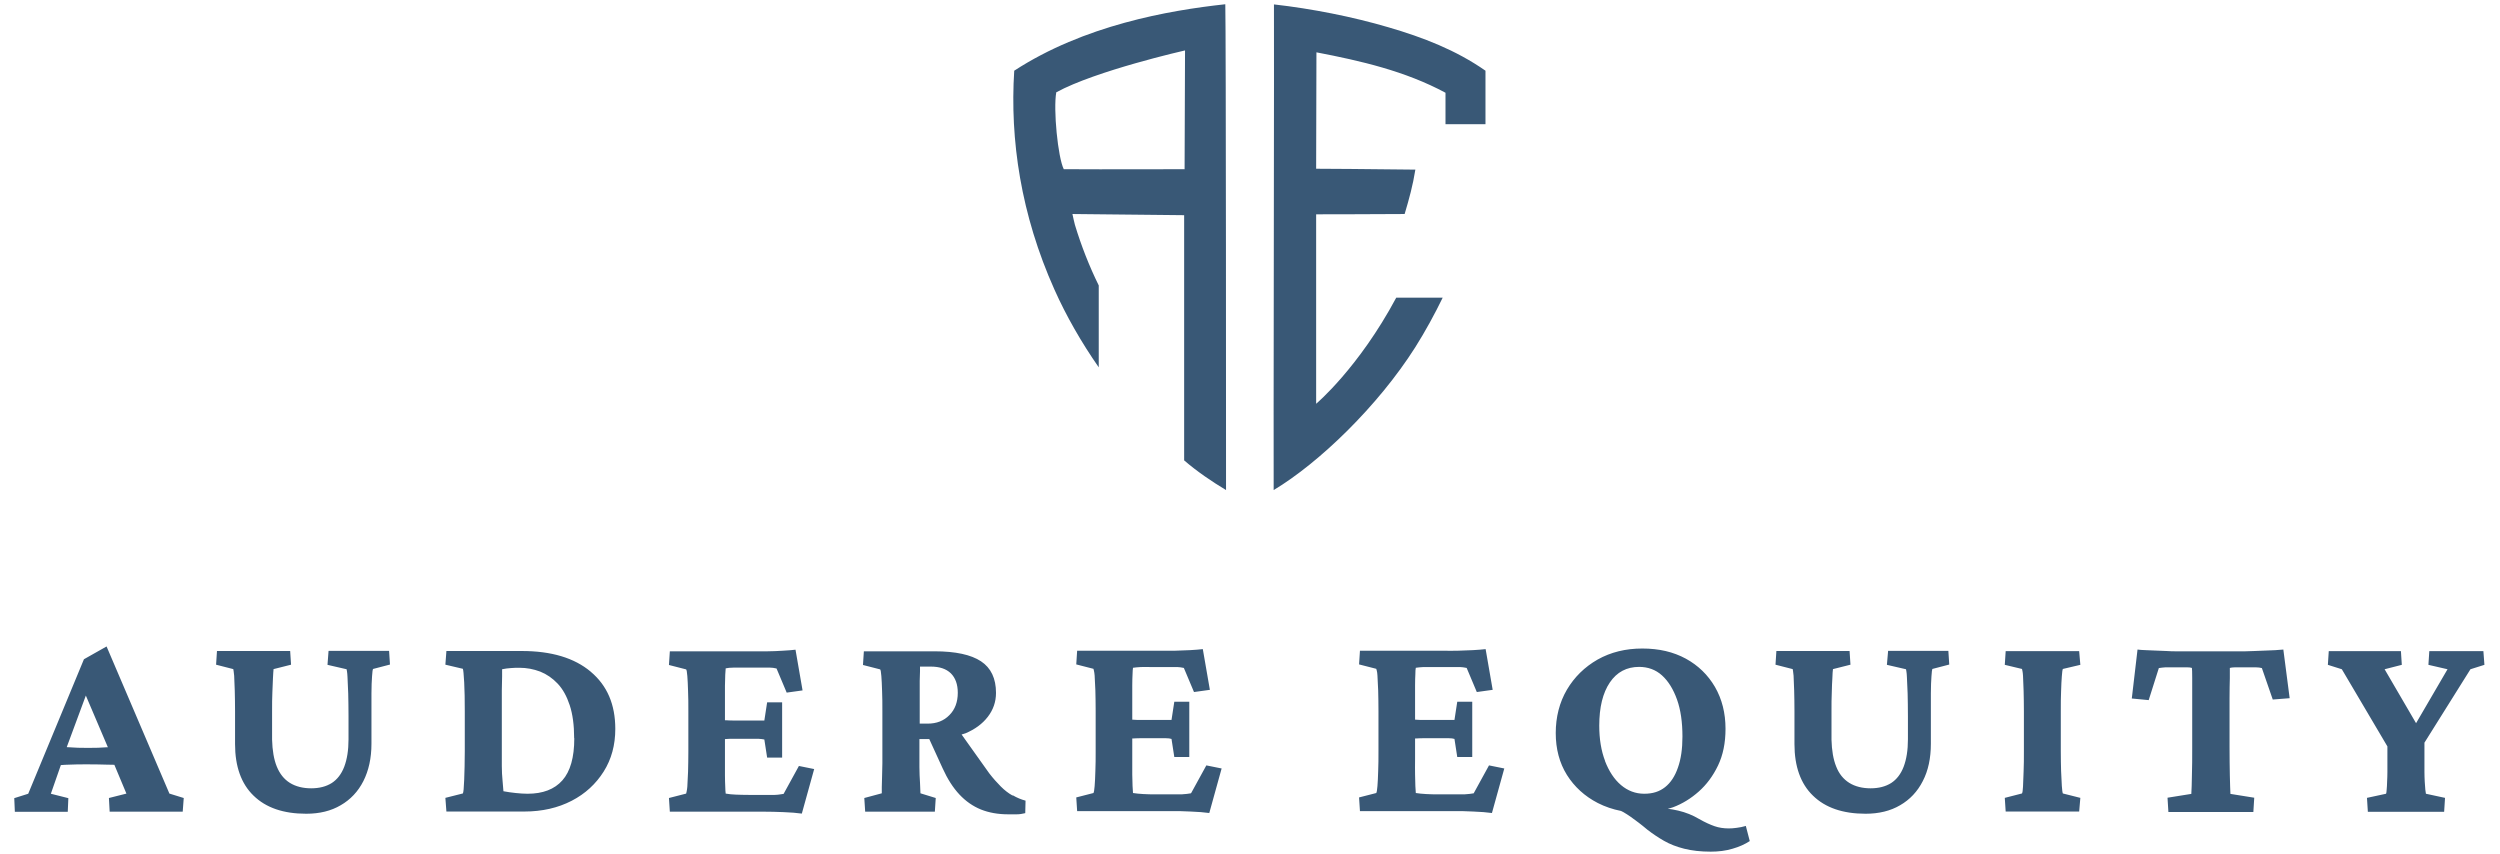 <?xml version="1.0" encoding="UTF-8"?>
<svg xmlns="http://www.w3.org/2000/svg" id="Ebene_1" data-name="Ebene 1" version="1.1" viewBox="0 0 170.08 58.11">
  <defs>
    <style>
      .cls-1 {
        fill: #395876;
        stroke-width: 0px;
      }
    </style>
  </defs>
  <path class="cls-1" d="M54.35,52.11l1.04.21-.84,3.03c-.35-.05-.76-.08-1.25-.1-.49-.02-.93-.03-1.31-.03h-6.42l-.06-.93,1.17-.3s.06-.21.08-.47c.02-.27.03-.61.05-1.02.01-.42.02-.88.02-1.39v-2.7c0-.52,0-.99-.02-1.4-.01-.41-.03-.76-.05-1.02-.02-.27-.05-.42-.08-.45l-1.17-.3.06-.93h5.71c.26,0,.57,0,.92,0s.7-.02,1.05-.04c.35-.02.64-.04.87-.07l.48,2.77-1.08.15-.69-1.64c-.16-.04-.31-.06-.44-.06-.13,0-.27,0-.42,0h-1.41c-.24,0-.46,0-.67,0-.21,0-.39.02-.52.05-.01.09-.02.23-.03.43,0,.2-.01.45-.02.76,0,.31,0,.68,0,1.1v1.24s.02,0,.03,0c.19.01.39.02.61.02h.98c.24,0,.45,0,.64,0,.19,0,.33,0,.42,0l.19-1.24h1.02v3.76h-1.02l-.19-1.23c-.09-.02-.23-.04-.42-.05-.19,0-.41,0-.64,0h-.98c-.21,0-.41,0-.61.02-.01,0-.02,0-.03,0v1.41c0,.4,0,.75,0,1.05,0,.3.01.56.02.77,0,.21.02.37.03.48.21.04.44.06.69.07.25.01.56.02.93.02h1c.31,0,.54,0,.7,0,.16,0,.27-.02.35-.03.08-.01.17-.02.27-.04l1.02-1.86ZM40.19,45.7c1.12.94,1.67,2.23,1.67,3.89,0,1.09-.26,2.06-.79,2.9-.53.84-1.25,1.51-2.18,1.99-.93.48-2,.73-3.22.73h-5.3l-.07-.93,1.19-.3c.04-.07.07-.38.09-.93.02-.55.04-1.2.04-1.95v-2.7c0-.78-.01-1.44-.04-1.98-.03-.54-.06-.85-.09-.92l-1.19-.28.07-.93h5.13c2.01,0,3.57.47,4.68,1.4ZM39.06,50.21c0-.88-.1-1.62-.3-2.23-.2-.61-.47-1.1-.82-1.47-.35-.37-.74-.64-1.19-.82-.45-.17-.92-.26-1.41-.26-.19,0-.38,0-.58.02-.2.01-.4.04-.6.08,0,.09,0,.25,0,.49,0,.24-.01.56-.02.96,0,.4,0,.87,0,1.43v2.7c0,.32,0,.66,0,1.01,0,.35.02.68.05.99.02.3.04.54.06.72.26.05.54.09.83.12.29.03.56.05.81.05,1.04,0,1.83-.3,2.37-.91.54-.61.81-1.56.81-2.86ZM11.53,53.99l.97.3-.07.93h-4.97l-.05-.93,1.19-.3-.82-1.96c-.16,0-.34,0-.54-.01-.34-.01-.75-.02-1.25-.02s-.92,0-1.25.02c-.22,0-.42.02-.6.03l-.68,1.95,1.19.3-.04.93H1.01l-.04-.93.95-.3,3.79-9.15,1.54-.87,4.28,10.02ZM7.34,50.84l-1.5-3.52-1.3,3.51c.07,0,.13,0,.2.01.32.03.74.04,1.25.04s.91-.01,1.24-.04c.04,0,.07,0,.11,0ZM22.35,44.3l-.07.93,1.3.3s.05.22.06.52c.02.3.03.68.05,1.14.01.46.02.98.02,1.55v1.56c0,.74-.1,1.36-.29,1.86-.19.5-.48.87-.85,1.11-.38.24-.85.36-1.4.36s-1.05-.12-1.45-.37c-.4-.25-.69-.62-.89-1.11-.2-.49-.3-1.1-.32-1.83v-1.92c0-.5,0-.93.02-1.31.01-.38.03-.7.04-.97.01-.27.03-.47.04-.6l1.19-.3-.06-.93h-4.98l-.06.93,1.17.3s.04.19.06.45c.01.27.03.6.04,1.01.01.41.02.88.02,1.41v2.23c0,1.52.42,2.7,1.26,3.51.84.82,2.03,1.23,3.58,1.23.91,0,1.69-.19,2.35-.58.66-.38,1.18-.93,1.54-1.64s.55-1.56.55-2.54v-1.88c0-.56,0-1.08,0-1.55,0-.48.02-.86.04-1.16.02-.3.04-.46.07-.5l1.15-.3-.06-.93h-4.11ZM118.78,56.22l.26,1c-.32.21-.71.39-1.17.52-.46.14-.96.2-1.49.2-.68,0-1.28-.07-1.8-.2-.52-.13-.98-.31-1.38-.54-.4-.23-.77-.48-1.12-.75-.22-.19-.43-.35-.61-.49-.19-.14-.36-.27-.53-.39-.17-.12-.33-.22-.5-.32-.06-.03-.11-.05-.16-.08-.56-.11-1.09-.29-1.58-.54-.89-.46-1.59-1.1-2.1-1.91-.51-.82-.76-1.77-.76-2.85s.25-2.08.76-2.95c.51-.86,1.2-1.54,2.09-2.05.89-.5,1.9-.75,3.04-.75s2.11.23,2.96.69c.84.46,1.5,1.1,1.98,1.92.48.83.72,1.78.72,2.85,0,.96-.17,1.79-.51,2.5-.34.71-.78,1.3-1.31,1.77-.53.47-1.11.83-1.75,1.07-.12.05-.24.07-.36.1.23.03.47.07.72.13.51.12.98.31,1.4.56.42.24.78.4,1.07.5.29.1.61.15.96.15.16,0,.34-.01.54-.04.2-.02.41-.07.63-.13ZM109.19,51.77c.27.7.63,1.25,1.09,1.64.46.39.99.59,1.58.59s1.04-.15,1.42-.45c.38-.3.67-.74.87-1.32.21-.58.31-1.29.31-2.12,0-.98-.12-1.82-.37-2.52-.25-.7-.59-1.25-1.02-1.64-.43-.39-.96-.58-1.56-.58-.84,0-1.51.35-1.99,1.06-.48.71-.72,1.69-.72,2.94,0,.9.13,1.71.4,2.41ZM140.22,47.03c.01-.41.03-.75.05-1.02.02-.27.04-.44.07-.5l1.19-.28-.08-.93h-5l-.06.93,1.17.28s.06.21.07.47c.01.27.02.61.04,1.02.01.42.02.88.02,1.4v2.7c0,.5,0,.96-.02,1.38-.01.42-.03.77-.04,1.03-.01.27-.04.42-.07.47l-1.17.3.06.93h5l.08-.93-1.19-.3c-.03-.07-.05-.25-.07-.52-.02-.27-.03-.61-.05-1.01-.01-.4-.02-.85-.02-1.35v-2.7c0-.51,0-.97.02-1.38ZM68.91,54.11c.27.16.56.28.86.36l-.02.85c-.2.05-.39.08-.58.08-.19,0-.38,0-.58,0-.69,0-1.31-.11-1.86-.33-.54-.22-1.03-.56-1.46-1.02-.43-.46-.81-1.05-1.14-1.78l-.91-1.99h-.67v.82c0,.34,0,.7,0,1.08,0,.38.02.74.04,1.07.02.33.03.57.03.72l1.04.32-.06.93h-4.74l-.06-.93,1.19-.32c0-.06,0-.2,0-.42,0-.22.01-.47.02-.75,0-.29.01-.58.02-.87,0-.3,0-.57,0-.82v-2.7c0-.52,0-.99-.02-1.4-.01-.41-.03-.76-.05-1.02-.02-.27-.05-.42-.08-.45l-1.17-.3.06-.93h4.81c1.43,0,2.48.23,3.16.68.68.45,1.02,1.17,1.02,2.15,0,.61-.19,1.15-.56,1.63-.37.48-.88.85-1.52,1.12-.08.03-.18.05-.26.08l1.88,2.64c.27.35.54.65.79.9.25.25.52.46.79.61ZM62.55,49.23h.56c.61,0,1.1-.19,1.48-.58.38-.38.57-.89.57-1.52,0-.57-.16-1.01-.47-1.32-.32-.31-.77-.46-1.37-.46h-.73s0,.14,0,.31c0,.17-.01.39-.02.66,0,.27,0,.58,0,.91v2.01ZM164.95,50.51l3.12-4.98.95-.3-.07-.93h-3.68l-.06.93,1.3.3-2.14,3.67-2.14-3.67,1.17-.3-.06-.93h-4.91l-.06.93.95.3,3.1,5.25v1.04c0,.24,0,.47,0,.7,0,.23-.01.45-.02.66,0,.21-.02.39-.03.54-.01.15-.02.24-.04.28l-1.3.28.06.95h5.19l.06-.95-1.3-.28s-.02-.13-.04-.28c-.01-.15-.03-.33-.04-.54-.01-.21-.02-.43-.02-.66v-2ZM154.84,44.23c-.22.01-.46.02-.72.03s-.52.02-.76.03c-.25.01-.45.02-.61.02h-4.72c-.17,0-.38,0-.62-.02-.24-.01-.49-.02-.74-.03s-.5-.02-.72-.03c-.23-.01-.41-.02-.53-.04l-.39,3.33,1.15.11.69-2.18c.14-.02.28-.04.44-.05.15,0,.31,0,.47,0h1.01c.14,0,.25.01.33.04.01.07.02.3.02.68s0,.83,0,1.37c0,.53,0,1.08,0,1.64v1.73c0,.69,0,1.32-.02,1.89-.01.56-.02.98-.04,1.26l-1.62.26.06.97h5.78l.06-.97-1.62-.26c-.01-.27-.03-.69-.04-1.26-.01-.56-.02-1.19-.02-1.89v-1.73c0-.56,0-1.1,0-1.64,0-.53.01-.99.02-1.37,0-.38,0-.6,0-.68.08-.02.19-.04.34-.04h1c.15,0,.29,0,.44,0,.14,0,.28.02.4.05l.74,2.14,1.15-.09-.43-3.31c-.14.01-.31.03-.53.04ZM81.02,53.97c-.1.01-.19.03-.27.04-.08.01-.2.02-.35.03-.15,0-.39,0-.7,0h-1c-.37,0-.68,0-.93-.02-.25-.01-.48-.04-.69-.07-.01-.11-.02-.27-.03-.48,0-.21-.01-.47-.02-.77,0-.3,0-.65,0-1.05v-1.41s.02,0,.03,0c.19-.01.39-.02.6-.02h.98c.24,0,.45,0,.64,0,.19,0,.33.02.42.05l.19,1.23h1.02v-3.76h-1.02l-.19,1.24c-.09,0-.23,0-.42,0-.19,0-.41,0-.64,0h-.98c-.21,0-.41,0-.6-.02-.01,0-.02,0-.03,0v-1.24c0-.42,0-.79,0-1.1,0-.31.01-.56.02-.76,0-.2.02-.34.03-.43.14-.02.31-.04.52-.05s.43,0,.67,0h1.41c.15,0,.29,0,.42,0s.28.03.44.06l.69,1.64,1.08-.15-.48-2.77c-.24.03-.53.05-.87.07-.35.02-.7.03-1.05.04-.35,0-.66,0-.92,0h-5.71l-.06.93,1.17.3s.06.19.08.45c.02.27.03.61.05,1.02.01.42.02.88.02,1.4v2.7c0,.51,0,.97-.02,1.39-.01.42-.03.76-.05,1.02-.02.27-.05.42-.08.47l-1.17.3.06.93h6.42c.38,0,.82,0,1.31.03.49.02.91.05,1.26.1l.84-3.03-1.04-.21-1.02,1.86ZM128.45,44.3l-.08.93,1.3.3s.05.22.06.52c.02.3.03.68.05,1.14.01.46.02.98.02,1.55v1.56c0,.74-.1,1.36-.29,1.86-.19.5-.48.87-.85,1.11-.38.24-.85.36-1.4.36s-1.05-.12-1.45-.37c-.4-.25-.7-.62-.89-1.11-.2-.49-.3-1.1-.32-1.83v-1.92c0-.5,0-.93.02-1.31.01-.38.02-.7.04-.97.01-.27.02-.47.04-.6l1.19-.3-.06-.93h-4.98l-.06.93,1.17.3s.04.19.06.45c.01.27.02.6.04,1.01.01.41.02.88.02,1.41v2.23c0,1.52.42,2.7,1.26,3.51.84.82,2.03,1.23,3.58,1.23.9,0,1.69-.19,2.35-.58.66-.38,1.18-.93,1.54-1.64.37-.71.55-1.56.55-2.54v-1.88c0-.56,0-1.08,0-1.55,0-.48.02-.86.04-1.16.02-.3.04-.46.06-.5l1.15-.3-.06-.93h-4.11ZM100.26,53.97c-.1.01-.19.03-.27.04-.08.01-.2.02-.35.03-.16,0-.39,0-.7,0h-1c-.37,0-.68,0-.93-.02-.25-.01-.48-.04-.69-.07-.01-.11-.02-.27-.03-.48,0-.21-.01-.47-.02-.77s0-.65,0-1.05v-1.41s.02,0,.03,0c.19-.01.39-.02.6-.02h.99c.23,0,.45,0,.64,0,.19,0,.33.02.42.05l.19,1.23h1.02v-3.76h-1.02l-.19,1.24c-.09,0-.23,0-.42,0s-.41,0-.64,0h-.99c-.21,0-.41,0-.6-.02-.01,0-.02,0-.03,0v-1.24c0-.42,0-.79,0-1.1,0-.31.01-.56.02-.76,0-.2.01-.34.03-.43.14-.02.31-.04.52-.05.21,0,.43,0,.67,0h1.41c.15,0,.29,0,.42,0s.27.03.44.06l.69,1.64,1.08-.15-.48-2.77c-.24.03-.53.05-.87.07-.35.02-.7.03-1.05.04s-.66,0-.92,0h-5.71l-.06.93,1.17.3s.07.19.08.45c.02.27.03.61.05,1.02.01.42.02.88.02,1.4v2.7c0,.51,0,.97-.02,1.39-.01.42-.03.76-.05,1.02-.02.27-.05.42-.08.47l-1.17.3.06.93h6.41c.38,0,.82,0,1.31.03.49.02.91.05,1.26.1l.84-3.03-1.04-.21-1.02,1.86Z"></path>
  <path class="cls-1" d="M83.35.29c-3.86.42-9.6,1.43-14.35,4.52-.3,4.7.45,9.79,2.74,14.9.79,1.77,1.83,3.59,3.01,5.28v-5.57c-.65-1.32-1.19-2.7-1.62-4.12-.07-.24-.11-.49-.17-.74.54,0,7.6.08,7.6.08v16.68c.88.76,1.87,1.43,2.85,2.02,0-1.61,0-31.33-.05-33.05ZM80.6,11.51s-5.51.02-8.23,0c-.4-.8-.72-4.07-.51-5.23,2.68-1.47,8.76-2.85,8.76-2.85l-.03,8.07ZM98.15,20.25c-.52,1.07-1.18,2.29-1.87,3.38-2.53,3.99-6.54,7.86-9.63,9.71-.02-1.42.04-32.09.02-33.04,2.56.29,5.32.83,7.8,1.56,2.33.68,4.57,1.54,6.59,2.95v3.64h-2.72v-2.14c-2.75-1.48-5.77-2.17-8.78-2.75,0,.75-.02,7.92-.02,7.92,0,0,4,.02,6.75.06-.17,1.07-.42,1.98-.73,3.02-2.51.02-6.02.02-6.02.02v12.89s2.88-2.42,5.45-7.22h3.17Z"></path>
</svg>
